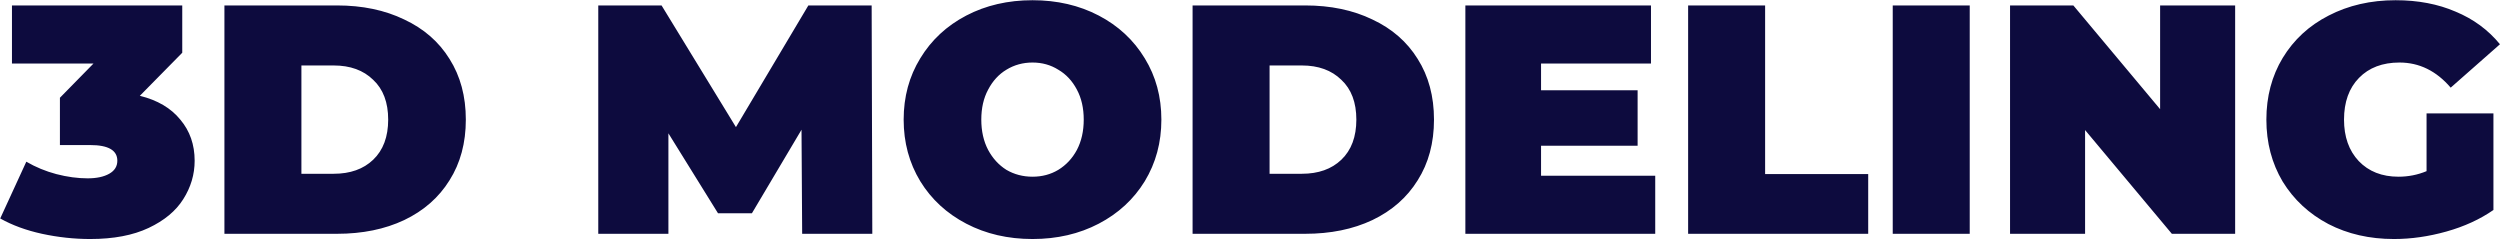 <?xml version="1.0" encoding="UTF-8"?> <svg xmlns="http://www.w3.org/2000/svg" width="2299" height="220" viewBox="0 0 2299 220" fill="none"> <path d="M128.6 88.1C144.8 92.1 157.2 99.4 165.8 110C174.6 120.4 179 133 179 147.8C179 160.4 175.5 172.2 168.5 183.2C161.7 194 151.1 202.8 136.7 209.6C122.3 216.4 104.4 219.8 83 219.8C68.2 219.8 53.4 218.2 38.6 215C24 211.8 11.2 207.1 0.2 200.9L24.2 148.7C32.8 153.7 42 157.5 51.8 160.1C61.8 162.7 71.4 164 80.6 164C88.8 164 95.4 162.6 100.4 159.8C105.4 157 107.9 153 107.9 147.8C107.9 138.2 99.6 133.4 83 133.4H55.1V89.9L86 58.4H11V5H167.6V48.5L128.6 88.1ZM206.377 5H309.877C333.277 5 353.877 9.3 371.677 17.9C389.677 26.3 403.577 38.4 413.377 54.2C423.377 70 428.377 88.6 428.377 110C428.377 131.4 423.377 150 413.377 165.8C403.577 181.6 389.677 193.8 371.677 202.4C353.877 210.8 333.277 215 309.877 215H206.377V5ZM306.877 159.8C322.077 159.8 334.177 155.5 343.177 146.9C352.377 138.1 356.977 125.8 356.977 110C356.977 94.2 352.377 82 343.177 73.4C334.177 64.6 322.077 60.2 306.877 60.2H277.177V159.8H306.877ZM737.67 215L737.07 119.3L691.47 196.1H660.27L614.67 122.6V215H550.17V5H608.37L676.77 116.9L743.37 5H801.57L802.17 215H737.67ZM949.501 219.8C926.901 219.8 906.601 215.1 888.601 205.7C870.601 196.3 856.501 183.3 846.301 166.7C836.101 149.9 831.001 131 831.001 110C831.001 89 836.101 70.2 846.301 53.6C856.501 36.8 870.601 23.7 888.601 14.3C906.601 4.9 926.901 0.2 949.501 0.2C972.101 0.2 992.401 4.9 1010.4 14.3C1028.4 23.7 1042.5 36.8 1052.7 53.6C1062.9 70.2 1068 89 1068 110C1068 131 1062.9 149.9 1052.7 166.7C1042.5 183.3 1028.4 196.3 1010.4 205.7C992.401 215.1 972.101 219.8 949.501 219.8ZM949.501 162.5C958.301 162.5 966.201 160.4 973.201 156.2C980.401 151.8 986.101 145.7 990.301 137.9C994.501 129.9 996.601 120.6 996.601 110C996.601 99.4 994.501 90.2 990.301 82.4C986.101 74.4 980.401 68.3 973.201 64.1C966.201 59.7 958.301 57.5 949.501 57.5C940.701 57.5 932.701 59.7 925.501 64.1C918.501 68.3 912.901 74.4 908.701 82.4C904.501 90.2 902.401 99.4 902.401 110C902.401 120.6 904.501 129.9 908.701 137.9C912.901 145.7 918.501 151.8 925.501 156.2C932.701 160.4 940.701 162.5 949.501 162.5ZM1096.7 5H1200.2C1223.6 5 1244.2 9.3 1262 17.9C1280 26.3 1293.9 38.4 1303.7 54.2C1313.7 70 1318.7 88.6 1318.7 110C1318.7 131.4 1313.7 150 1303.7 165.8C1293.9 181.6 1280 193.8 1262 202.4C1244.2 210.8 1223.6 215 1200.2 215H1096.7V5ZM1197.2 159.8C1212.4 159.8 1224.5 155.5 1233.5 146.9C1242.7 138.1 1247.3 125.8 1247.3 110C1247.3 94.2 1242.7 82 1233.5 73.4C1224.5 64.6 1212.4 60.2 1197.2 60.2H1167.5V159.8H1197.2ZM1522.15 161.6V215H1347.55V5H1518.25V58.4H1417.15V83H1505.95V134H1417.15V161.6H1522.15ZM1552.4 5H1623.2V160.1H1718V215H1552.4V5ZM1740.56 5H1811.36V215H1740.56V5ZM2055.44 5V215H1997.24L1917.44 119.6V215H1848.44V5H1906.64L1986.44 100.4V5H2055.44ZM2231.46 104.3H2292.96V193.1C2280.56 201.7 2266.16 208.3 2249.76 212.9C2233.36 217.5 2217.26 219.8 2201.46 219.8C2179.06 219.8 2158.96 215.2 2141.16 206C2123.36 196.6 2109.36 183.6 2099.16 167C2089.16 150.2 2084.16 131.2 2084.16 110C2084.16 88.8 2089.16 69.9 2099.16 53.3C2109.36 36.5 2123.46 23.5 2141.46 14.3C2159.66 4.9 2180.16 0.2 2202.96 0.2C2223.56 0.2 2241.96 3.7 2258.16 10.7C2274.56 17.5 2288.16 27.5 2298.96 40.7L2253.66 80.6C2240.46 65.2 2224.76 57.5 2206.56 57.5C2190.96 57.5 2178.56 62.2 2169.36 71.6C2160.16 81 2155.56 93.8 2155.56 110C2155.56 125.8 2160.06 138.5 2169.06 148.1C2178.26 157.7 2190.46 162.5 2205.66 162.5C2214.66 162.5 2223.26 160.8 2231.46 157.4V104.3Z" fill="#0D0B3E"></path> </svg> 